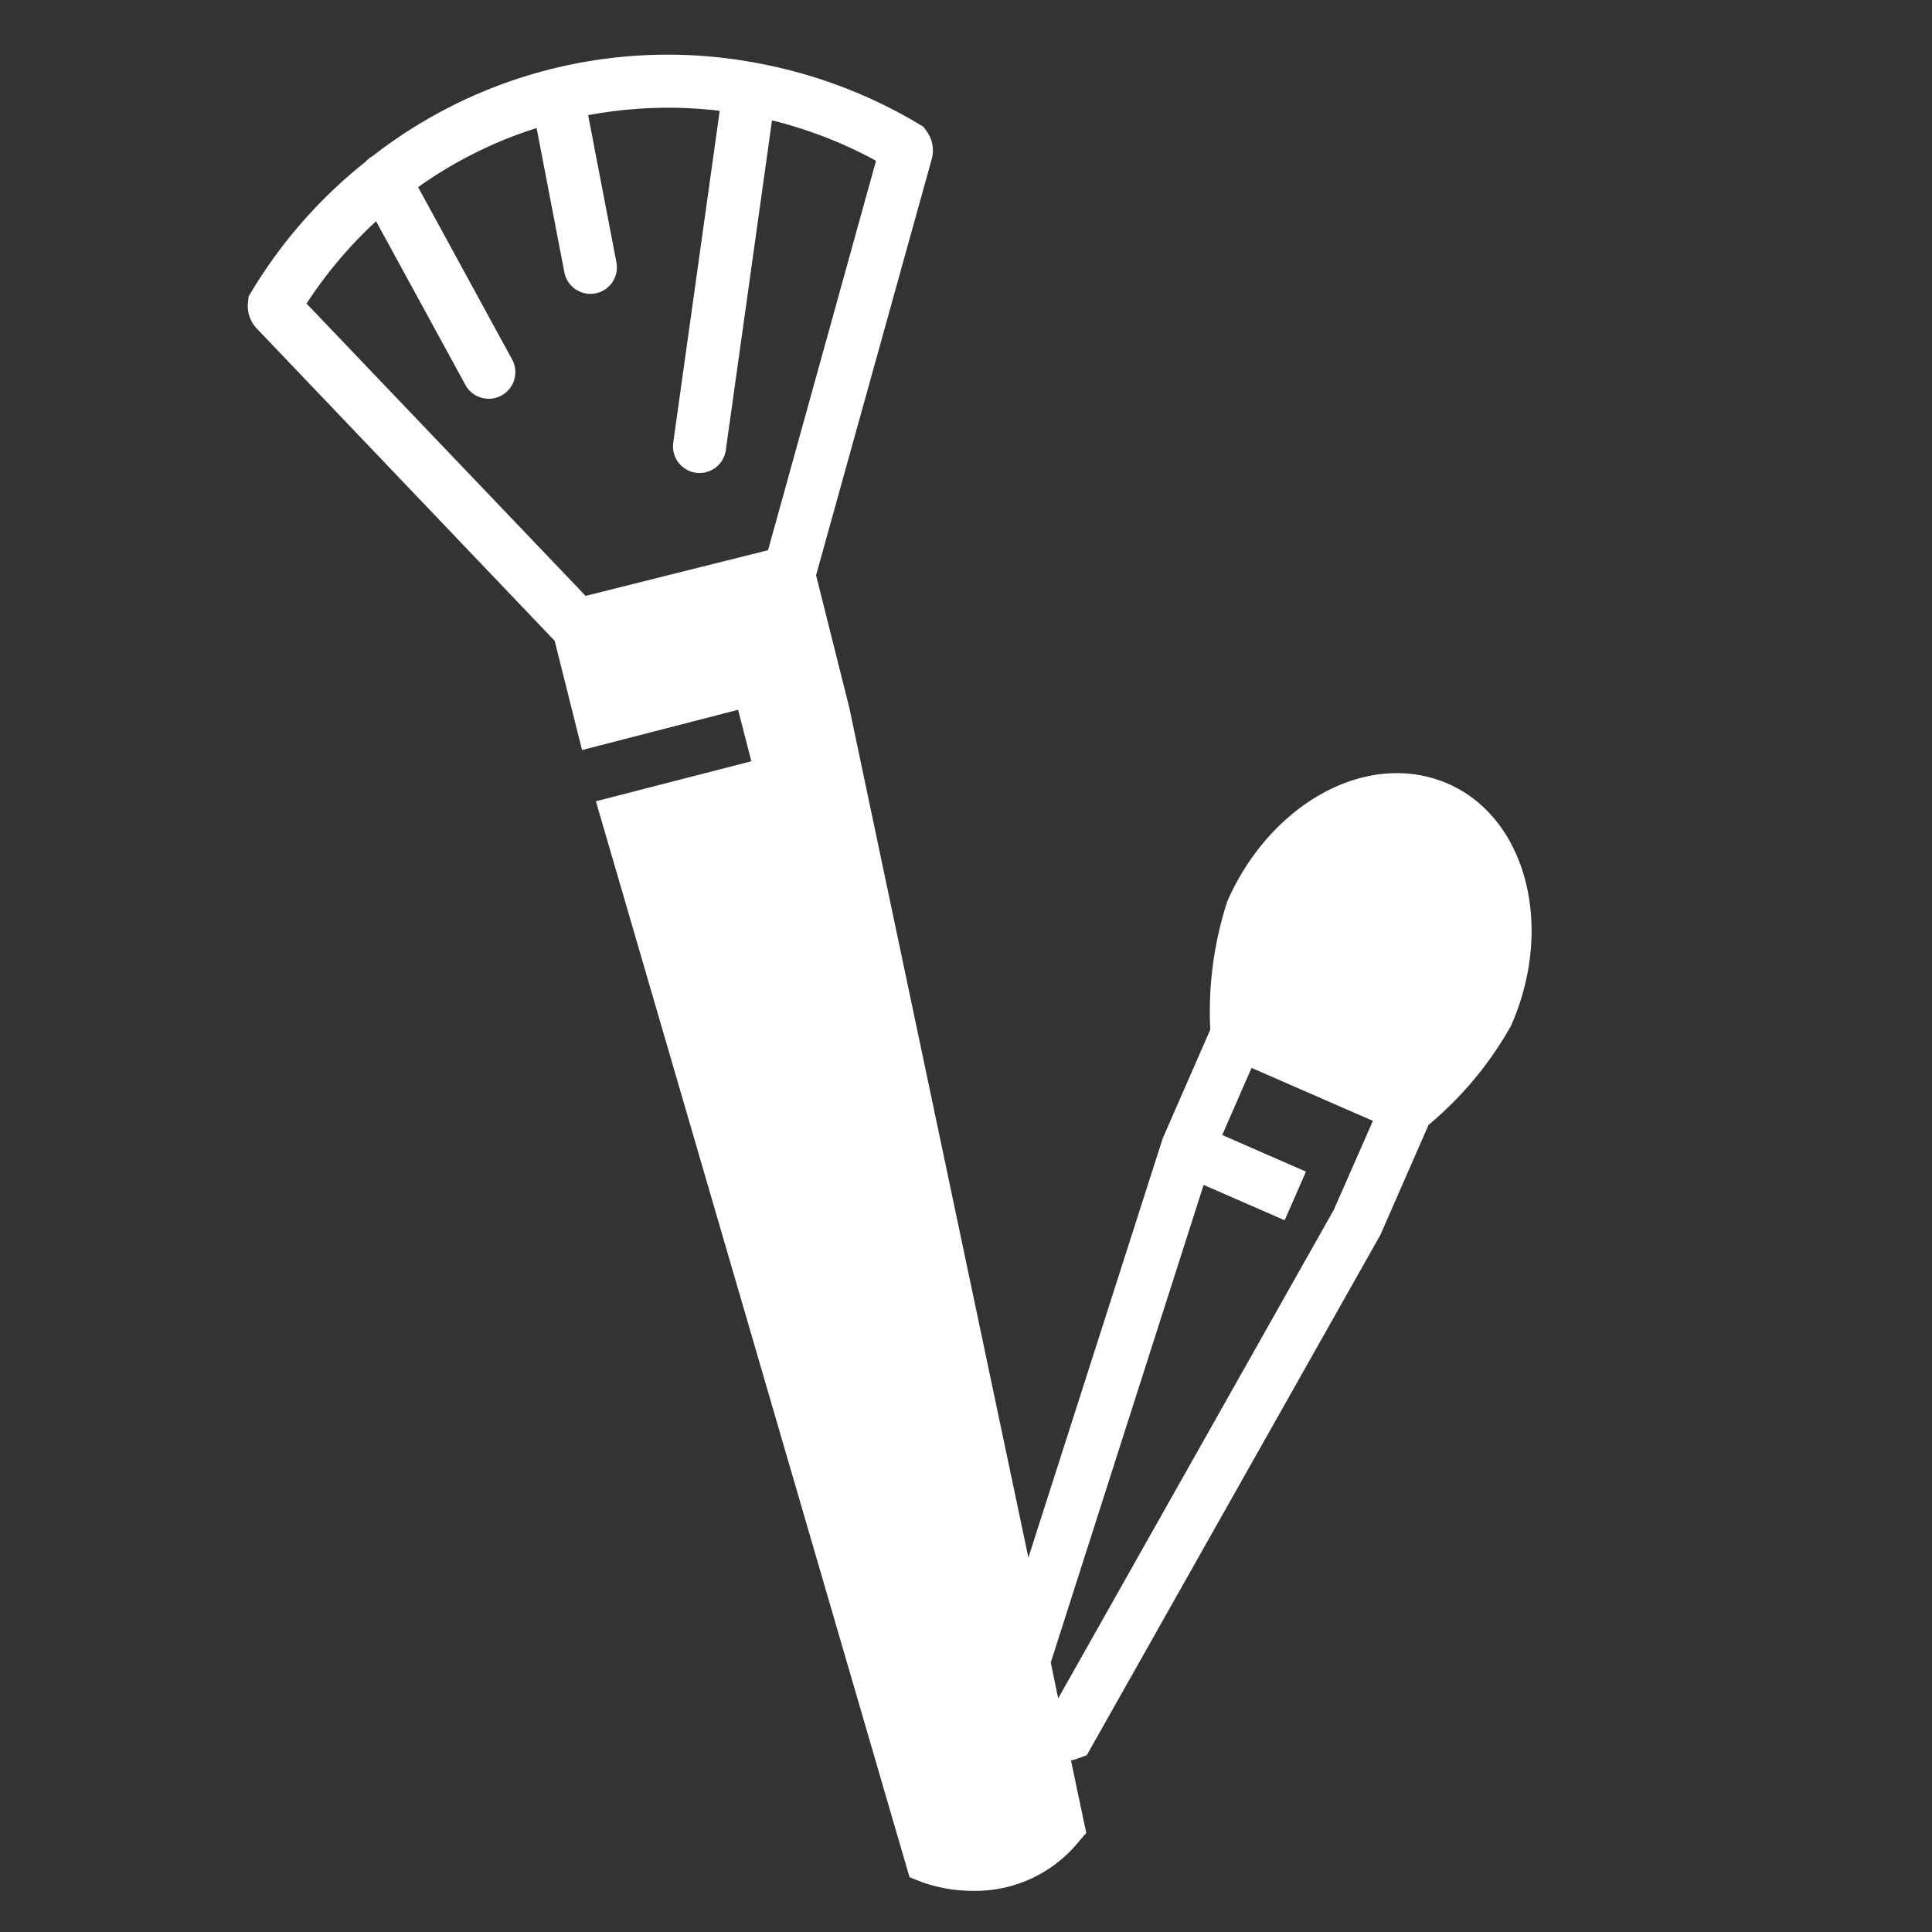 <svg xmlns="http://www.w3.org/2000/svg" xmlns:xlink="http://www.w3.org/1999/xlink" viewBox="0 0 78 78">
  <rect x="0" y="0" width="78" height="78" fill="#333333" stroke="none"/>
  <defs>
    <style>
      .cls-1 {
        fill: #fff;
      }

      .cls-2 {
        clip-path: url(#clip-path);
      }
    </style>
    <clipPath id="clip-path">
      <rect id="Rectangle_70" data-name="Rectangle 70" class="cls-1" width="78" height="78" transform="translate(617 544)"/>
    </clipPath>
  </defs>
  <g id="freelance" class="cls-2" transform="translate(-617 -544)">
    <path id="np_makeup-brushes_538089_FFFFFF" class="cls-1" d="M65.745,32.225a5.113,5.113,0,0,0-2.059-.425c-2.74,0-5.492,2.081-6.846,5.179a14.42,14.42,0,0,0-.686,5.176L54.236,46.54,48.811,63.47,41.579,29.151l-1.34-5.34L44.917,6.979a1.324,1.324,0,0,0-.207-1.087l-.134-.185-.194-.118a19.671,19.671,0,0,0-6.64-2.478c-.012,0-.021-.012-.036-.012s-.018,0-.027,0A19.38,19.38,0,0,0,22.3,6.915c-.006,0-.015,0-.021.006a1.048,1.048,0,0,0-.234.2,19.555,19.555,0,0,0-4.592,5.227l-.125.207-.024.24a1.322,1.322,0,0,0,.337,1.036L29.685,26.457l1.106,4.41,6.3-1.625.535,2.078L31.35,32.936,44.012,76.373l.489.194a6.1,6.1,0,0,0,2.093.358,5.378,5.378,0,0,0,4.21-1.938l.343-.4-.617-2.925a2.36,2.36,0,0,0,.276-.079l.364-.137L63.026,50.434,64.967,46A14.3,14.3,0,0,0,68.3,41.99c1.762-4,.611-8.383-2.551-9.765ZM22.475,9.518l3.617,6.627a1.074,1.074,0,0,0,1.886-1.027L24.172,8.142a17.172,17.172,0,0,1,4.784-2.387l1.121,5.826a1.074,1.074,0,0,0,1.051.869,1.178,1.178,0,0,0,.2-.018,1.071,1.071,0,0,0,.851-1.254L31.037,5.235a17.862,17.862,0,0,1,3.265-.3,17.678,17.678,0,0,1,2.047.125l-1.877,13.4a1.076,1.076,0,0,0,.911,1.212.85.85,0,0,0,.152.009,1.069,1.069,0,0,0,1.06-.923L38.46,5.446a17.5,17.5,0,0,1,4.2,1.631L38.3,22.8l-3.727.932-3.639.911L19.668,12.842a17.562,17.562,0,0,1,2.807-3.323ZM61.143,49.426,50.014,69.154l-.3-1.449,6.172-19.281,3.271,1.428.86-1.965L56.636,46.41,57.82,43.7l4.9,2.138Z" transform="translate(609.708 543.414)"/>
  </g>
</svg>
